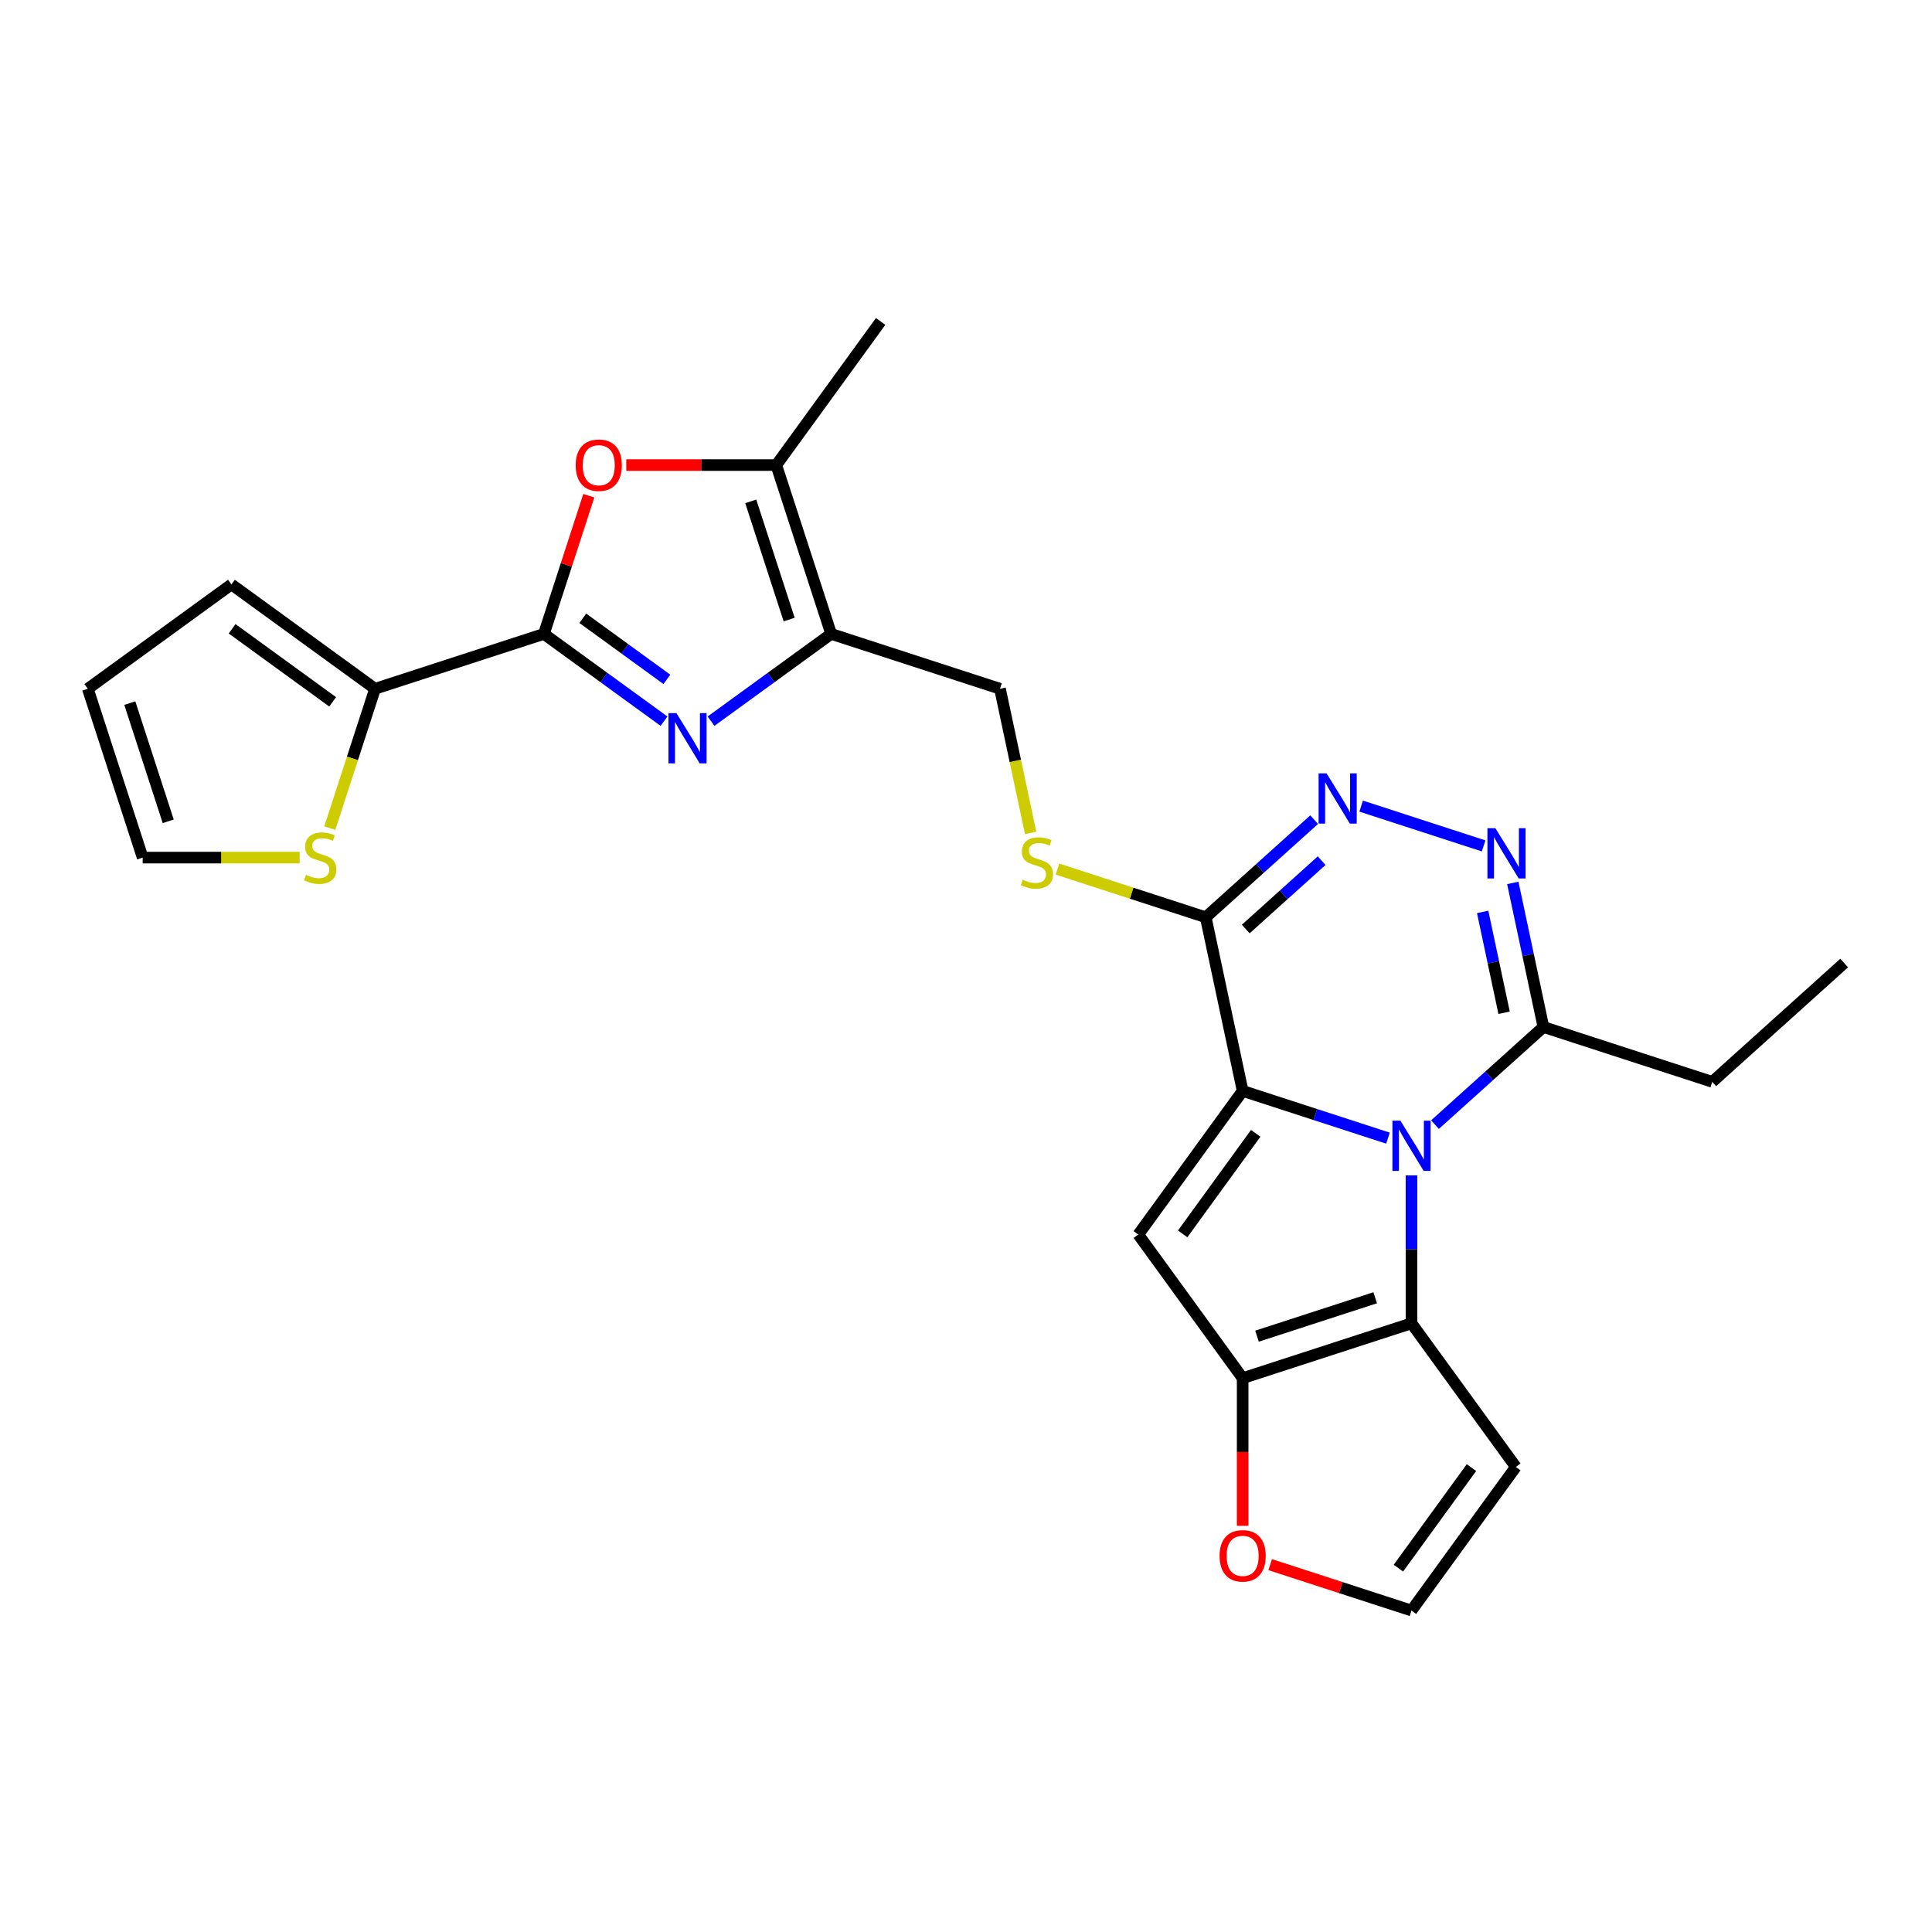 <?xml version='1.0' encoding='iso-8859-1'?>
<svg version='1.1' baseProfile='full'
              xmlns='http://www.w3.org/2000/svg'
                      xmlns:rdkit='http://www.rdkit.org/xml'
                      xmlns:xlink='http://www.w3.org/1999/xlink'
                  xml:space='preserve'
width='1000px' height='1000px' viewBox='0 0 1000 1000'>
<!-- END OF HEADER -->
<rect style='opacity:1.0;fill:#FFFFFF;stroke:none' width='1000' height='1000' x='0' y='0'> </rect>
<path class='bond-0' d='M 643.192,564.659 L 680.804,576.88' style='fill:none;fill-rule:evenodd;stroke:#000000;stroke-width:6px;stroke-linecap:butt;stroke-linejoin:miter;stroke-opacity:1' />
<path class='bond-0' d='M 680.804,576.88 L 718.417,589.101' style='fill:none;fill-rule:evenodd;stroke:#0000FF;stroke-width:6px;stroke-linecap:butt;stroke-linejoin:miter;stroke-opacity:1' />
<path class='bond-1' d='M 643.192,564.659 L 589.181,638.998' style='fill:none;fill-rule:evenodd;stroke:#000000;stroke-width:6px;stroke-linecap:butt;stroke-linejoin:miter;stroke-opacity:1' />
<path class='bond-1' d='M 649.958,586.612 L 612.151,638.65' style='fill:none;fill-rule:evenodd;stroke:#000000;stroke-width:6px;stroke-linecap:butt;stroke-linejoin:miter;stroke-opacity:1' />
<path class='bond-5' d='M 643.192,564.659 L 624.087,474.779' style='fill:none;fill-rule:evenodd;stroke:#000000;stroke-width:6px;stroke-linecap:butt;stroke-linejoin:miter;stroke-opacity:1' />
<path class='bond-3' d='M 730.583,608.363 L 730.583,646.653' style='fill:none;fill-rule:evenodd;stroke:#0000FF;stroke-width:6px;stroke-linecap:butt;stroke-linejoin:miter;stroke-opacity:1' />
<path class='bond-3' d='M 730.583,646.653 L 730.583,684.942' style='fill:none;fill-rule:evenodd;stroke:#000000;stroke-width:6px;stroke-linecap:butt;stroke-linejoin:miter;stroke-opacity:1' />
<path class='bond-11' d='M 742.748,582.1 L 770.809,556.835' style='fill:none;fill-rule:evenodd;stroke:#0000FF;stroke-width:6px;stroke-linecap:butt;stroke-linejoin:miter;stroke-opacity:1' />
<path class='bond-11' d='M 770.809,556.835 L 798.869,531.569' style='fill:none;fill-rule:evenodd;stroke:#000000;stroke-width:6px;stroke-linecap:butt;stroke-linejoin:miter;stroke-opacity:1' />
<path class='bond-6' d='M 589.181,638.998 L 643.192,713.337' style='fill:none;fill-rule:evenodd;stroke:#000000;stroke-width:6px;stroke-linecap:butt;stroke-linejoin:miter;stroke-opacity:1' />
<path class='bond-2' d='M 368.028,373.281 L 399.115,350.695' style='fill:none;fill-rule:evenodd;stroke:#0000FF;stroke-width:6px;stroke-linecap:butt;stroke-linejoin:miter;stroke-opacity:1' />
<path class='bond-2' d='M 399.115,350.695 L 430.201,328.109' style='fill:none;fill-rule:evenodd;stroke:#000000;stroke-width:6px;stroke-linecap:butt;stroke-linejoin:miter;stroke-opacity:1' />
<path class='bond-4' d='M 343.696,373.281 L 312.61,350.695' style='fill:none;fill-rule:evenodd;stroke:#0000FF;stroke-width:6px;stroke-linecap:butt;stroke-linejoin:miter;stroke-opacity:1' />
<path class='bond-4' d='M 312.61,350.695 L 281.523,328.109' style='fill:none;fill-rule:evenodd;stroke:#000000;stroke-width:6px;stroke-linecap:butt;stroke-linejoin:miter;stroke-opacity:1' />
<path class='bond-4' d='M 345.172,351.637 L 323.412,335.827' style='fill:none;fill-rule:evenodd;stroke:#0000FF;stroke-width:6px;stroke-linecap:butt;stroke-linejoin:miter;stroke-opacity:1' />
<path class='bond-4' d='M 323.412,335.827 L 301.651,320.017' style='fill:none;fill-rule:evenodd;stroke:#000000;stroke-width:6px;stroke-linecap:butt;stroke-linejoin:miter;stroke-opacity:1' />
<path class='bond-14' d='M 730.583,684.942 L 784.593,759.281' style='fill:none;fill-rule:evenodd;stroke:#000000;stroke-width:6px;stroke-linecap:butt;stroke-linejoin:miter;stroke-opacity:1' />
<path class='bond-26' d='M 730.583,684.942 L 643.192,713.337' style='fill:none;fill-rule:evenodd;stroke:#000000;stroke-width:6px;stroke-linecap:butt;stroke-linejoin:miter;stroke-opacity:1' />
<path class='bond-26' d='M 711.795,671.723 L 650.621,691.6' style='fill:none;fill-rule:evenodd;stroke:#000000;stroke-width:6px;stroke-linecap:butt;stroke-linejoin:miter;stroke-opacity:1' />
<path class='bond-13' d='M 281.523,328.109 L 194.133,356.504' style='fill:none;fill-rule:evenodd;stroke:#000000;stroke-width:6px;stroke-linecap:butt;stroke-linejoin:miter;stroke-opacity:1' />
<path class='bond-29' d='M 281.523,328.109 L 293.144,292.344' style='fill:none;fill-rule:evenodd;stroke:#000000;stroke-width:6px;stroke-linecap:butt;stroke-linejoin:miter;stroke-opacity:1' />
<path class='bond-29' d='M 293.144,292.344 L 304.765,256.579' style='fill:none;fill-rule:evenodd;stroke:#FF0000;stroke-width:6px;stroke-linecap:butt;stroke-linejoin:miter;stroke-opacity:1' />
<path class='bond-7' d='M 624.087,474.779 L 652.147,449.514' style='fill:none;fill-rule:evenodd;stroke:#000000;stroke-width:6px;stroke-linecap:butt;stroke-linejoin:miter;stroke-opacity:1' />
<path class='bond-7' d='M 652.147,449.514 L 680.207,424.249' style='fill:none;fill-rule:evenodd;stroke:#0000FF;stroke-width:6px;stroke-linecap:butt;stroke-linejoin:miter;stroke-opacity:1' />
<path class='bond-7' d='M 644.802,480.857 L 664.444,463.171' style='fill:none;fill-rule:evenodd;stroke:#000000;stroke-width:6px;stroke-linecap:butt;stroke-linejoin:miter;stroke-opacity:1' />
<path class='bond-7' d='M 664.444,463.171 L 684.086,445.485' style='fill:none;fill-rule:evenodd;stroke:#0000FF;stroke-width:6px;stroke-linecap:butt;stroke-linejoin:miter;stroke-opacity:1' />
<path class='bond-15' d='M 624.087,474.779 L 585.712,462.311' style='fill:none;fill-rule:evenodd;stroke:#000000;stroke-width:6px;stroke-linecap:butt;stroke-linejoin:miter;stroke-opacity:1' />
<path class='bond-15' d='M 585.712,462.311 L 547.337,449.842' style='fill:none;fill-rule:evenodd;stroke:#CCCC00;stroke-width:6px;stroke-linecap:butt;stroke-linejoin:miter;stroke-opacity:1' />
<path class='bond-16' d='M 643.192,713.337 L 643.192,751.554' style='fill:none;fill-rule:evenodd;stroke:#000000;stroke-width:6px;stroke-linecap:butt;stroke-linejoin:miter;stroke-opacity:1' />
<path class='bond-16' d='M 643.192,751.554 L 643.192,789.77' style='fill:none;fill-rule:evenodd;stroke:#FF0000;stroke-width:6px;stroke-linecap:butt;stroke-linejoin:miter;stroke-opacity:1' />
<path class='bond-9' d='M 704.539,417.247 L 767.918,437.84' style='fill:none;fill-rule:evenodd;stroke:#0000FF;stroke-width:6px;stroke-linecap:butt;stroke-linejoin:miter;stroke-opacity:1' />
<path class='bond-8' d='M 430.201,328.109 L 517.592,356.504' style='fill:none;fill-rule:evenodd;stroke:#000000;stroke-width:6px;stroke-linecap:butt;stroke-linejoin:miter;stroke-opacity:1' />
<path class='bond-12' d='M 430.201,328.109 L 401.806,240.719' style='fill:none;fill-rule:evenodd;stroke:#000000;stroke-width:6px;stroke-linecap:butt;stroke-linejoin:miter;stroke-opacity:1' />
<path class='bond-12' d='M 408.464,320.68 L 388.587,259.506' style='fill:none;fill-rule:evenodd;stroke:#000000;stroke-width:6px;stroke-linecap:butt;stroke-linejoin:miter;stroke-opacity:1' />
<path class='bond-27' d='M 783.018,456.998 L 790.943,494.284' style='fill:none;fill-rule:evenodd;stroke:#0000FF;stroke-width:6px;stroke-linecap:butt;stroke-linejoin:miter;stroke-opacity:1' />
<path class='bond-27' d='M 790.943,494.284 L 798.869,531.569' style='fill:none;fill-rule:evenodd;stroke:#000000;stroke-width:6px;stroke-linecap:butt;stroke-linejoin:miter;stroke-opacity:1' />
<path class='bond-27' d='M 767.42,472.004 L 772.967,498.104' style='fill:none;fill-rule:evenodd;stroke:#0000FF;stroke-width:6px;stroke-linecap:butt;stroke-linejoin:miter;stroke-opacity:1' />
<path class='bond-27' d='M 772.967,498.104 L 778.515,524.204' style='fill:none;fill-rule:evenodd;stroke:#000000;stroke-width:6px;stroke-linecap:butt;stroke-linejoin:miter;stroke-opacity:1' />
<path class='bond-10' d='M 324.161,240.719 L 362.984,240.719' style='fill:none;fill-rule:evenodd;stroke:#FF0000;stroke-width:6px;stroke-linecap:butt;stroke-linejoin:miter;stroke-opacity:1' />
<path class='bond-10' d='M 362.984,240.719 L 401.806,240.719' style='fill:none;fill-rule:evenodd;stroke:#000000;stroke-width:6px;stroke-linecap:butt;stroke-linejoin:miter;stroke-opacity:1' />
<path class='bond-23' d='M 798.869,531.569 L 886.259,559.964' style='fill:none;fill-rule:evenodd;stroke:#000000;stroke-width:6px;stroke-linecap:butt;stroke-linejoin:miter;stroke-opacity:1' />
<path class='bond-24' d='M 401.806,240.719 L 455.817,166.38' style='fill:none;fill-rule:evenodd;stroke:#000000;stroke-width:6px;stroke-linecap:butt;stroke-linejoin:miter;stroke-opacity:1' />
<path class='bond-17' d='M 194.133,356.504 L 182.416,392.564' style='fill:none;fill-rule:evenodd;stroke:#000000;stroke-width:6px;stroke-linecap:butt;stroke-linejoin:miter;stroke-opacity:1' />
<path class='bond-17' d='M 182.416,392.564 L 170.7,428.623' style='fill:none;fill-rule:evenodd;stroke:#CCCC00;stroke-width:6px;stroke-linecap:butt;stroke-linejoin:miter;stroke-opacity:1' />
<path class='bond-20' d='M 194.133,356.504 L 119.794,302.494' style='fill:none;fill-rule:evenodd;stroke:#000000;stroke-width:6px;stroke-linecap:butt;stroke-linejoin:miter;stroke-opacity:1' />
<path class='bond-20' d='M 172.18,363.271 L 120.142,325.463' style='fill:none;fill-rule:evenodd;stroke:#000000;stroke-width:6px;stroke-linecap:butt;stroke-linejoin:miter;stroke-opacity:1' />
<path class='bond-28' d='M 784.593,759.281 L 730.583,833.62' style='fill:none;fill-rule:evenodd;stroke:#000000;stroke-width:6px;stroke-linecap:butt;stroke-linejoin:miter;stroke-opacity:1' />
<path class='bond-28' d='M 761.624,759.63 L 723.816,811.667' style='fill:none;fill-rule:evenodd;stroke:#000000;stroke-width:6px;stroke-linecap:butt;stroke-linejoin:miter;stroke-opacity:1' />
<path class='bond-19' d='M 533.45,431.113 L 525.521,393.808' style='fill:none;fill-rule:evenodd;stroke:#CCCC00;stroke-width:6px;stroke-linecap:butt;stroke-linejoin:miter;stroke-opacity:1' />
<path class='bond-19' d='M 525.521,393.808 L 517.592,356.504' style='fill:none;fill-rule:evenodd;stroke:#000000;stroke-width:6px;stroke-linecap:butt;stroke-linejoin:miter;stroke-opacity:1' />
<path class='bond-18' d='M 657.434,809.853 L 694.008,821.737' style='fill:none;fill-rule:evenodd;stroke:#FF0000;stroke-width:6px;stroke-linecap:butt;stroke-linejoin:miter;stroke-opacity:1' />
<path class='bond-18' d='M 694.008,821.737 L 730.583,833.62' style='fill:none;fill-rule:evenodd;stroke:#000000;stroke-width:6px;stroke-linecap:butt;stroke-linejoin:miter;stroke-opacity:1' />
<path class='bond-21' d='M 155.097,443.895 L 114.473,443.895' style='fill:none;fill-rule:evenodd;stroke:#CCCC00;stroke-width:6px;stroke-linecap:butt;stroke-linejoin:miter;stroke-opacity:1' />
<path class='bond-21' d='M 114.473,443.895 L 73.85,443.895' style='fill:none;fill-rule:evenodd;stroke:#000000;stroke-width:6px;stroke-linecap:butt;stroke-linejoin:miter;stroke-opacity:1' />
<path class='bond-22' d='M 119.794,302.494 L 45.455,356.504' style='fill:none;fill-rule:evenodd;stroke:#000000;stroke-width:6px;stroke-linecap:butt;stroke-linejoin:miter;stroke-opacity:1' />
<path class='bond-30' d='M 73.85,443.895 L 45.455,356.504' style='fill:none;fill-rule:evenodd;stroke:#000000;stroke-width:6px;stroke-linecap:butt;stroke-linejoin:miter;stroke-opacity:1' />
<path class='bond-30' d='M 87.068,425.107 L 67.192,363.934' style='fill:none;fill-rule:evenodd;stroke:#000000;stroke-width:6px;stroke-linecap:butt;stroke-linejoin:miter;stroke-opacity:1' />
<path class='bond-25' d='M 886.259,559.964 L 954.545,498.479' style='fill:none;fill-rule:evenodd;stroke:#000000;stroke-width:6px;stroke-linecap:butt;stroke-linejoin:miter;stroke-opacity:1' />
<path  class='atom-1' d='M 724.83 580.043
L 733.358 593.826
Q 734.203 595.186, 735.563 597.649
Q 736.923 600.111, 736.996 600.258
L 736.996 580.043
L 740.451 580.043
L 740.451 606.066
L 736.886 606.066
L 727.734 590.996
Q 726.668 589.232, 725.529 587.21
Q 724.426 585.189, 724.095 584.564
L 724.095 606.066
L 720.714 606.066
L 720.714 580.043
L 724.83 580.043
' fill='#0000FF'/>
<path  class='atom-3' d='M 350.11 369.108
L 358.637 382.892
Q 359.483 384.252, 360.843 386.714
Q 362.202 389.177, 362.276 389.324
L 362.276 369.108
L 365.731 369.108
L 365.731 395.131
L 362.166 395.131
L 353.014 380.061
Q 351.948 378.297, 350.808 376.276
Q 349.706 374.254, 349.375 373.629
L 349.375 395.131
L 345.993 395.131
L 345.993 369.108
L 350.11 369.108
' fill='#0000FF'/>
<path  class='atom-8' d='M 686.621 400.283
L 695.148 414.066
Q 695.994 415.426, 697.354 417.889
Q 698.714 420.351, 698.787 420.498
L 698.787 400.283
L 702.242 400.283
L 702.242 426.306
L 698.677 426.306
L 689.525 411.236
Q 688.459 409.472, 687.319 407.45
Q 686.217 405.429, 685.886 404.804
L 685.886 426.306
L 682.505 426.306
L 682.505 400.283
L 686.621 400.283
' fill='#0000FF'/>
<path  class='atom-10' d='M 774.012 428.678
L 782.539 442.461
Q 783.384 443.821, 784.744 446.284
Q 786.104 448.746, 786.178 448.893
L 786.178 428.678
L 789.633 428.678
L 789.633 454.701
L 786.068 454.701
L 776.916 439.631
Q 775.85 437.867, 774.71 435.845
Q 773.608 433.824, 773.277 433.199
L 773.277 454.701
L 769.895 454.701
L 769.895 428.678
L 774.012 428.678
' fill='#0000FF'/>
<path  class='atom-11' d='M 297.973 240.792
Q 297.973 234.544, 301.06 231.052
Q 304.148 227.56, 309.918 227.56
Q 315.689 227.56, 318.776 231.052
Q 321.864 234.544, 321.864 240.792
Q 321.864 247.114, 318.739 250.716
Q 315.615 254.281, 309.918 254.281
Q 304.184 254.281, 301.06 250.716
Q 297.973 247.151, 297.973 240.792
M 309.918 251.341
Q 313.888 251.341, 316.02 248.695
Q 318.188 246.011, 318.188 240.792
Q 318.188 235.683, 316.02 233.11
Q 313.888 230.501, 309.918 230.501
Q 305.949 230.501, 303.78 233.074
Q 301.648 235.646, 301.648 240.792
Q 301.648 246.048, 303.78 248.695
Q 305.949 251.341, 309.918 251.341
' fill='#FF0000'/>
<path  class='atom-16' d='M 529.345 455.316
Q 529.639 455.426, 530.852 455.941
Q 532.065 456.455, 533.389 456.786
Q 534.748 457.08, 536.072 457.08
Q 538.534 457.08, 539.968 455.904
Q 541.401 454.691, 541.401 452.596
Q 541.401 451.163, 540.666 450.28
Q 539.968 449.398, 538.865 448.92
Q 537.762 448.443, 535.925 447.891
Q 533.609 447.193, 532.212 446.531
Q 530.852 445.87, 529.86 444.473
Q 528.904 443.076, 528.904 440.724
Q 528.904 437.453, 531.11 435.431
Q 533.352 433.41, 537.762 433.41
Q 540.776 433.41, 544.195 434.843
L 543.349 437.673
Q 540.225 436.387, 537.873 436.387
Q 535.337 436.387, 533.94 437.453
Q 532.543 438.482, 532.58 440.283
Q 532.58 441.68, 533.278 442.525
Q 534.013 443.37, 535.043 443.848
Q 536.108 444.326, 537.873 444.877
Q 540.225 445.613, 541.622 446.348
Q 543.018 447.083, 544.011 448.59
Q 545.04 450.06, 545.04 452.596
Q 545.04 456.198, 542.614 458.146
Q 540.225 460.057, 536.219 460.057
Q 533.903 460.057, 532.139 459.543
Q 530.411 459.065, 528.353 458.22
L 529.345 455.316
' fill='#CCCC00'/>
<path  class='atom-17' d='M 631.246 805.299
Q 631.246 799.051, 634.334 795.559
Q 637.421 792.067, 643.192 792.067
Q 648.962 792.067, 652.05 795.559
Q 655.137 799.051, 655.137 805.299
Q 655.137 811.621, 652.013 815.223
Q 648.889 818.788, 643.192 818.788
Q 637.458 818.788, 634.334 815.223
Q 631.246 811.658, 631.246 805.299
M 643.192 815.848
Q 647.161 815.848, 649.293 813.201
Q 651.462 810.518, 651.462 805.299
Q 651.462 800.19, 649.293 797.617
Q 647.161 795.007, 643.192 795.007
Q 639.222 795.007, 637.054 797.58
Q 634.922 800.153, 634.922 805.299
Q 634.922 810.555, 637.054 813.201
Q 639.222 815.848, 643.192 815.848
' fill='#FF0000'/>
<path  class='atom-18' d='M 158.386 452.827
Q 158.681 452.937, 159.893 453.451
Q 161.106 453.966, 162.43 454.297
Q 163.79 454.591, 165.113 454.591
Q 167.575 454.591, 169.009 453.415
Q 170.442 452.202, 170.442 450.107
Q 170.442 448.673, 169.707 447.791
Q 169.009 446.909, 167.906 446.431
Q 166.803 445.953, 164.966 445.402
Q 162.65 444.704, 161.253 444.042
Q 159.893 443.38, 158.901 441.984
Q 157.945 440.587, 157.945 438.235
Q 157.945 434.964, 160.151 432.942
Q 162.393 430.92, 166.803 430.92
Q 169.817 430.92, 173.236 432.354
L 172.39 435.184
Q 169.266 433.898, 166.914 433.898
Q 164.378 433.898, 162.981 434.964
Q 161.584 435.993, 161.621 437.794
Q 161.621 439.19, 162.319 440.036
Q 163.054 440.881, 164.084 441.359
Q 165.149 441.837, 166.914 442.388
Q 169.266 443.123, 170.663 443.858
Q 172.059 444.593, 173.052 446.1
Q 174.081 447.571, 174.081 450.107
Q 174.081 453.709, 171.655 455.657
Q 169.266 457.568, 165.26 457.568
Q 162.944 457.568, 161.18 457.053
Q 159.452 456.576, 157.394 455.73
L 158.386 452.827
' fill='#CCCC00'/>
</svg>
